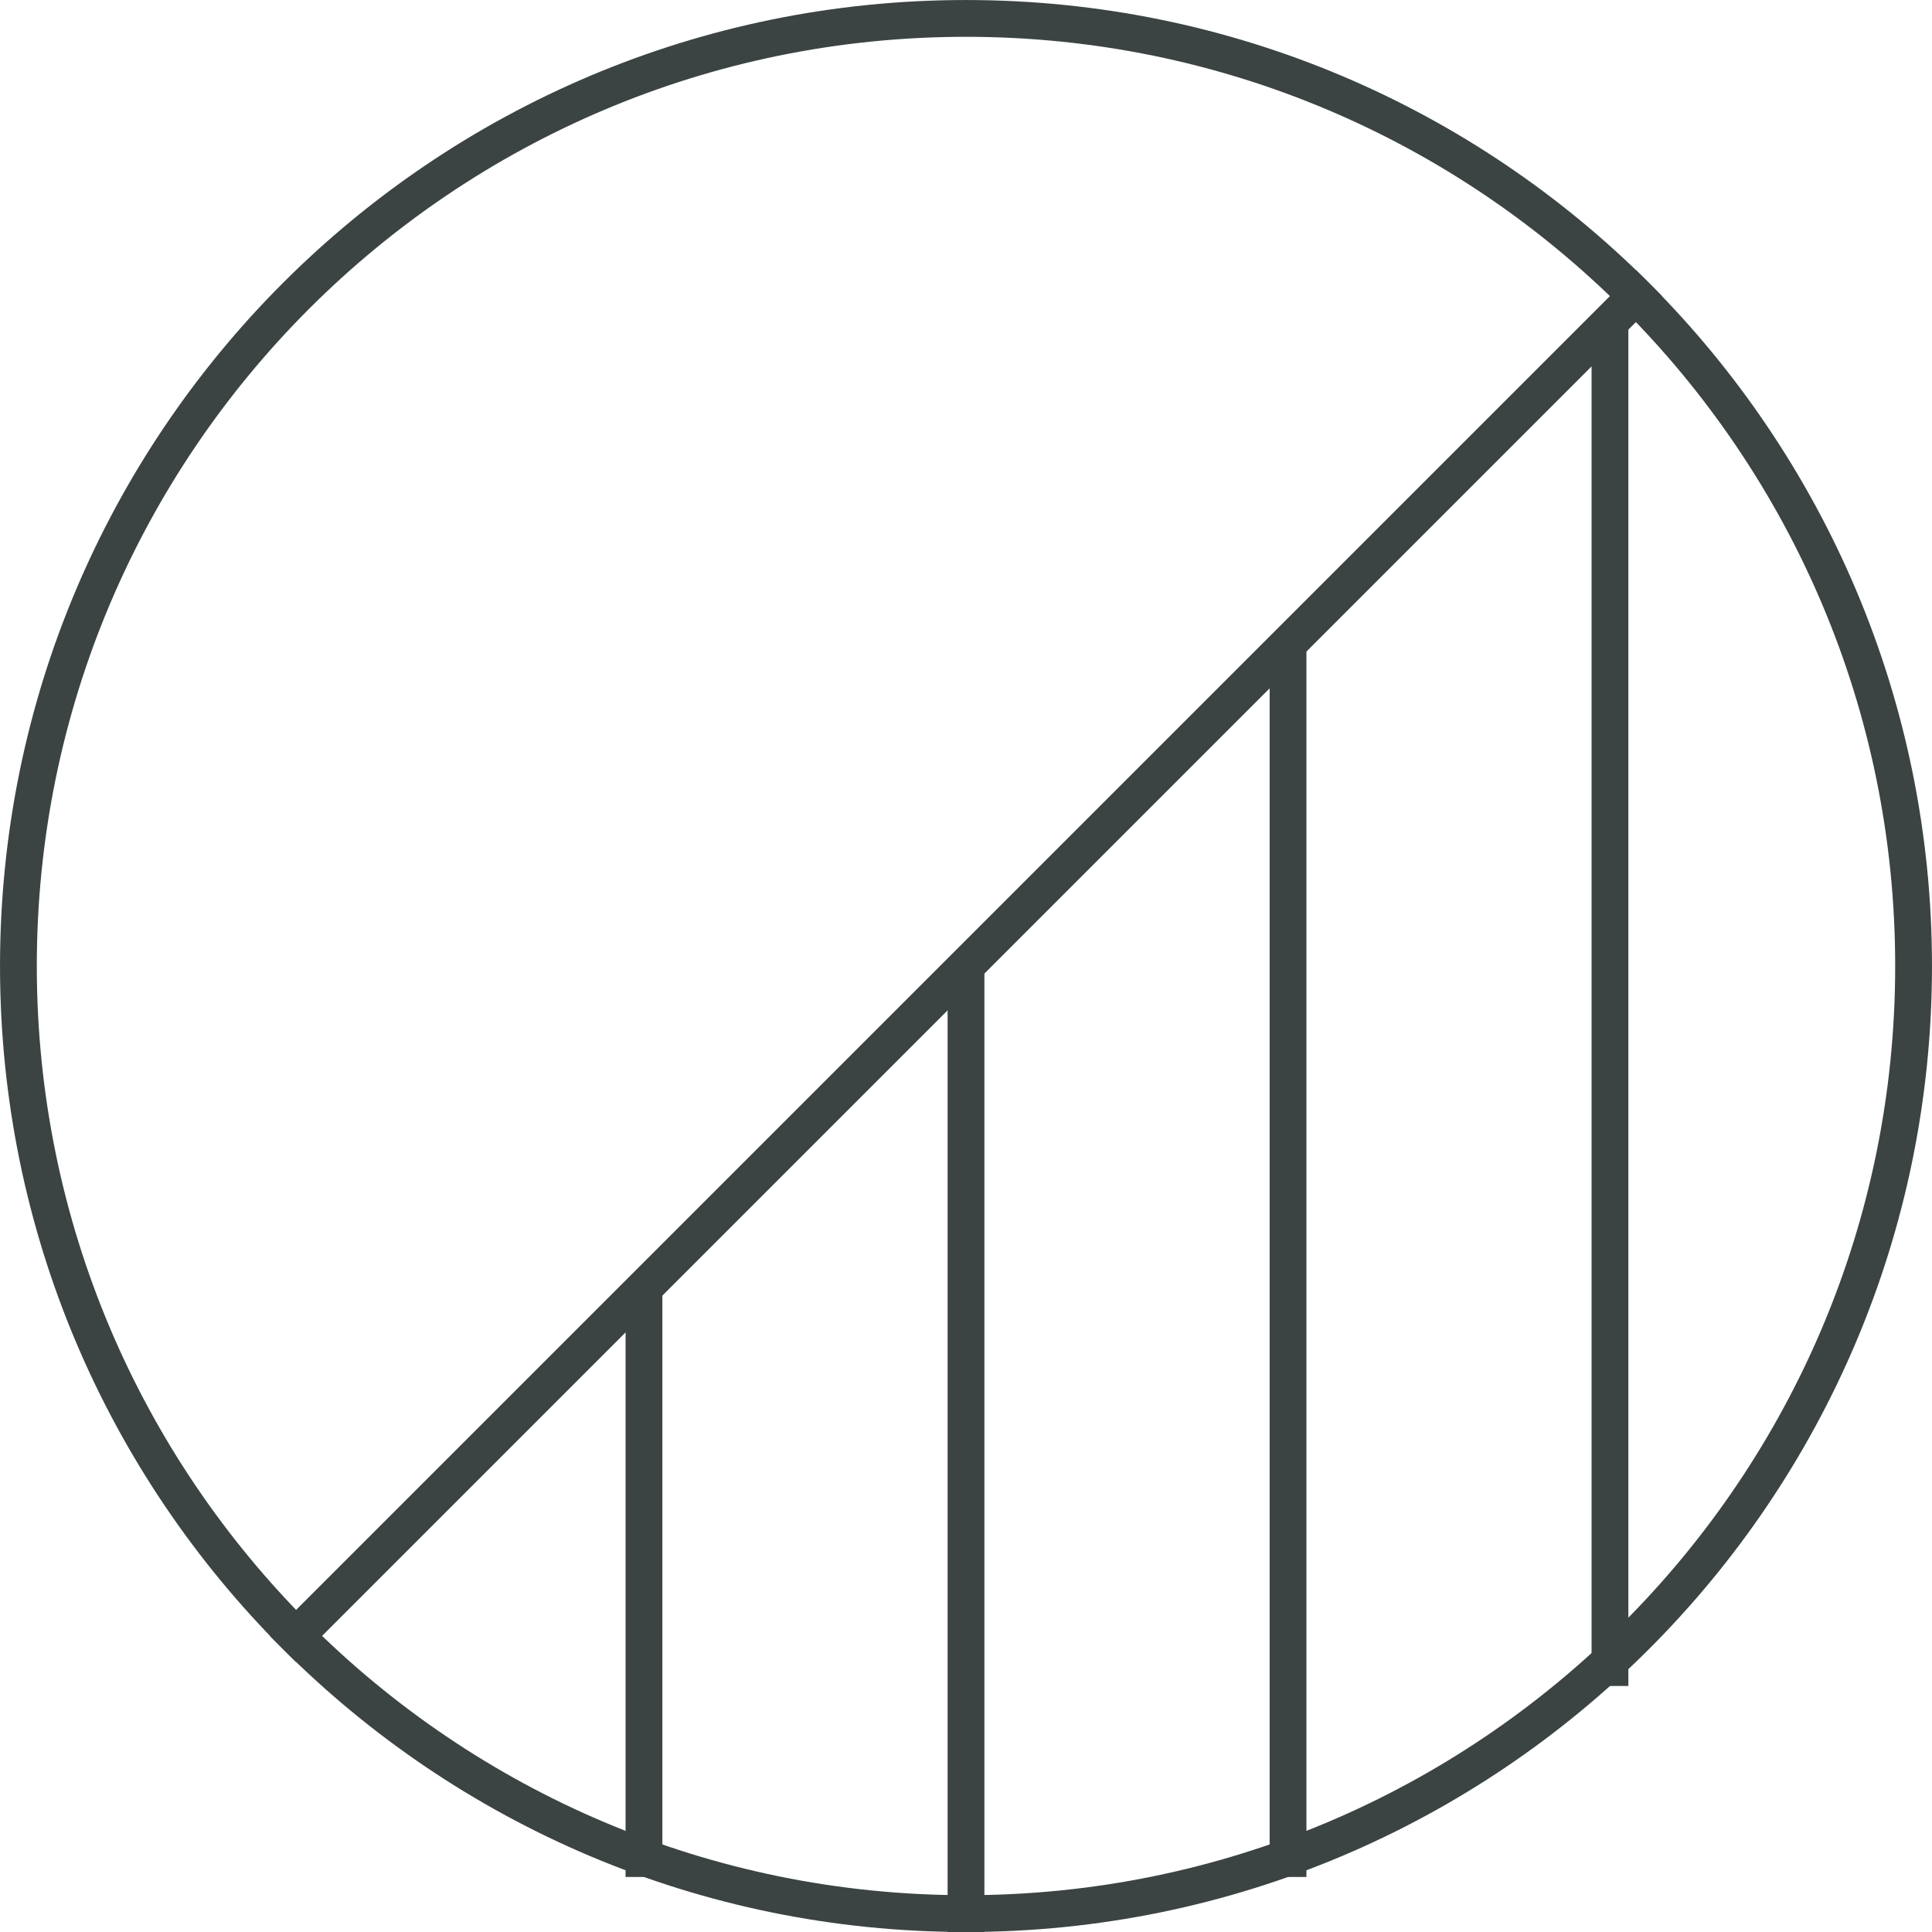 <svg width="47" height="47" viewBox="0 0 47 47" fill="none" xmlns="http://www.w3.org/2000/svg">
<path d="M46.552 23.5C46.552 36.231 36.231 46.552 23.5 46.552C10.768 46.552 0.448 36.231 0.448 23.5C0.448 10.768 10.768 0.448 23.5 0.448C36.231 0.448 46.552 10.768 46.552 23.5Z" fill="none" stroke="#3B4443" stroke-width="0.895"/>
<path d="M40.116 6.884L6.883 40.117" stroke="#3B4443" stroke-width="0.895"/>
<path d="M23.5 23.5V47" stroke="#3B4443" stroke-width="0.895"/>
<path d="M39.166 7.833V41.015" stroke="#3B4443" stroke-width="0.895"/>
<path d="M31.334 15.667V45.661" stroke="#3B4443" stroke-width="0.895"/>
<path d="M15.666 31.333V45.661" stroke="#3B4443" stroke-width="0.895"/>
</svg>
